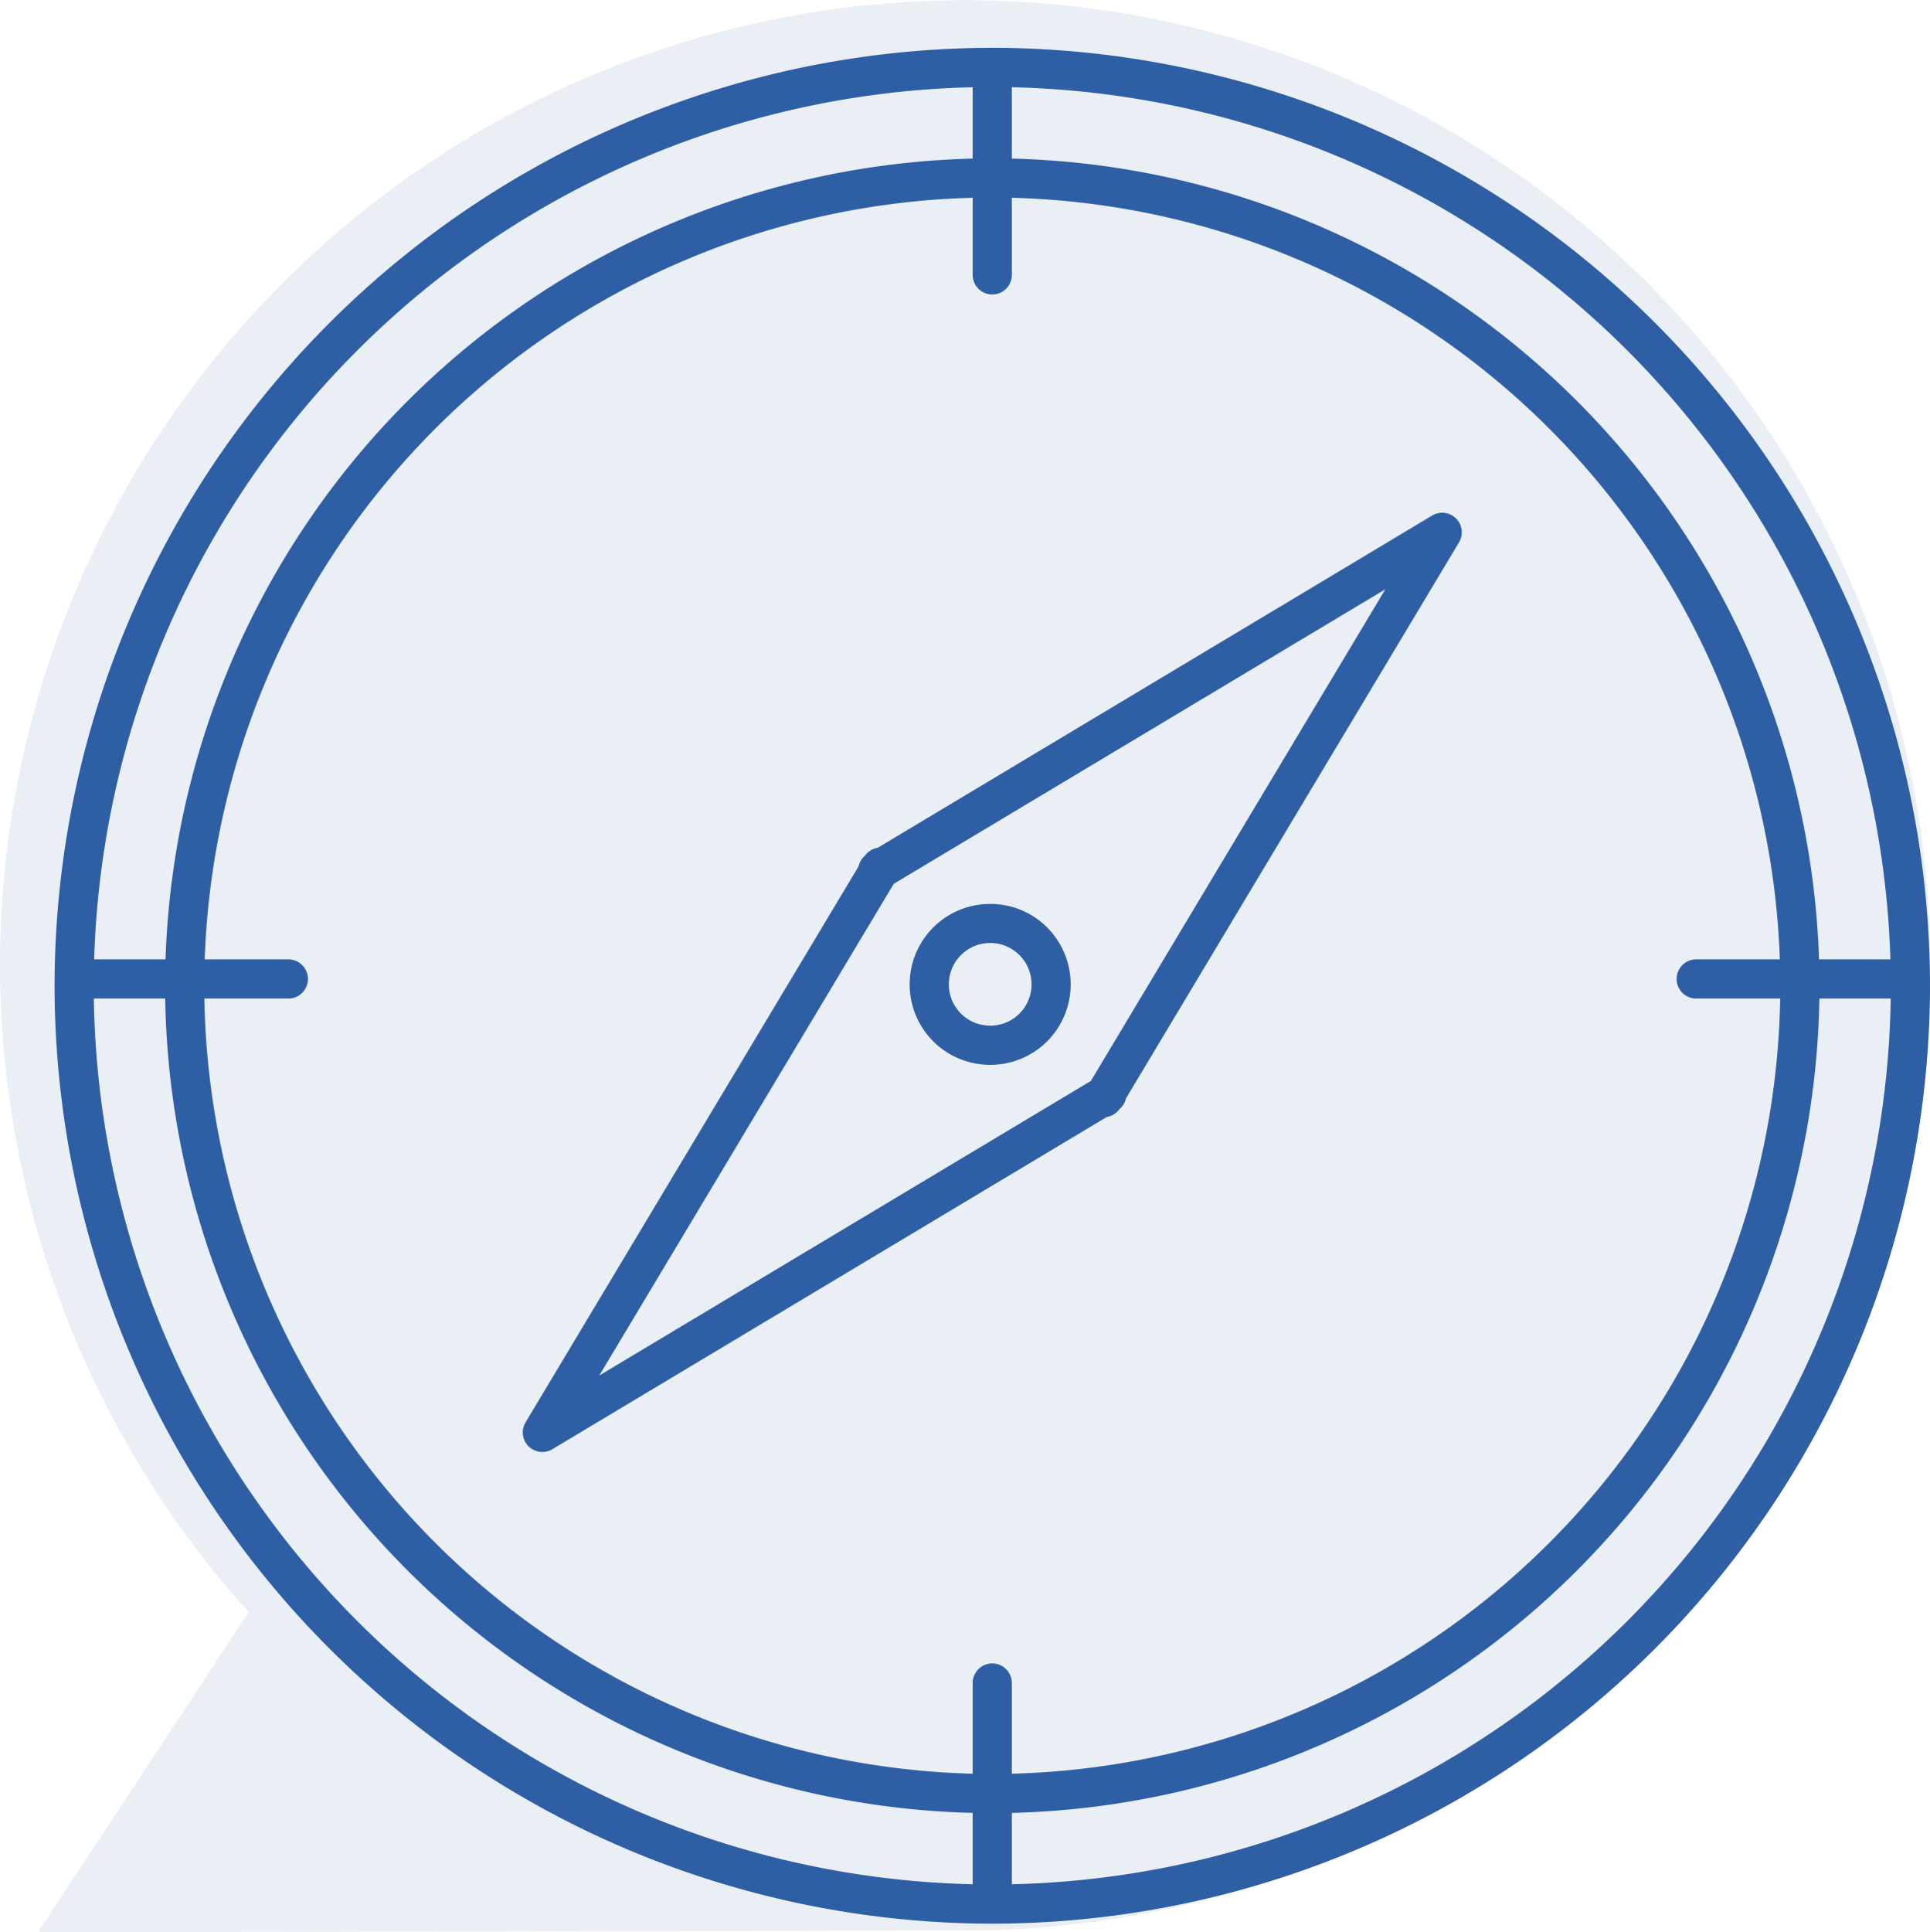 <svg xmlns="http://www.w3.org/2000/svg" width="98.553" height="98.651" viewBox="0 0 98.553 98.651"><defs><style>.a,.b{fill:#2f5fa5;}.b{opacity:0.1;}</style></defs><g transform="translate(-1036 -801)"><g transform="translate(1807.464 -407.279)"><path class="a" d="M-720.795,1306.486a47.937,47.937,0,0,1-47.883-47.882,47.938,47.938,0,0,1,47.883-47.884,47.938,47.938,0,0,1,47.884,47.884A47.938,47.938,0,0,1-720.795,1306.486Zm0-93.766a45.935,45.935,0,0,0-45.883,45.884,45.935,45.935,0,0,0,45.883,45.882,45.935,45.935,0,0,0,45.884-45.882A45.935,45.935,0,0,0-720.795,1212.72Z"/><path class="a" d="M-720.795,1300.844a42.288,42.288,0,0,1-42.24-42.24,42.289,42.289,0,0,1,42.24-42.242,42.289,42.289,0,0,1,42.241,42.242A42.288,42.288,0,0,1-720.795,1300.844Zm0-82.482a40.286,40.286,0,0,0-40.24,40.242,40.286,40.286,0,0,0,40.24,40.24,40.286,40.286,0,0,0,40.241-40.24A40.287,40.287,0,0,0-720.795,1218.362Z"/><path class="a" d="M-720.795,1223.313a1,1,0,0,1-1-1V1211.72a1,1,0,0,1,1-1,1,1,0,0,1,1,1v10.593A1,1,0,0,1-720.795,1223.313Z"/><path class="a" d="M-720.795,1305.793a1,1,0,0,1-1-1V1294.2a1,1,0,0,1,1-1,1,1,0,0,1,1,1v10.592A1,1,0,0,1-720.795,1305.793Z"/><path class="a" d="M-674.258,1259.257H-684.85a1,1,0,0,1-1-1,1,1,0,0,1,1-1h10.592a1,1,0,0,1,1,1A1,1,0,0,1-674.258,1259.257Z"/><path class="a" d="M-756.739,1259.257h-10.592a1,1,0,0,1-1-1,1,1,0,0,1,1-1h10.592a1,1,0,0,1,1,1A1,1,0,0,1-756.739,1259.257Z"/><path class="a" d="M-743.77,1282.405a1,1,0,0,1-.707-.293,1,1,0,0,1-.15-1.22l17.005-28.384a1.015,1.015,0,0,1,.341-.559.991.991,0,0,1,.64-.391l28.308-16.96a1,1,0,0,1,1.221.15,1,1,0,0,1,.15,1.221l-17.005,28.383a1.017,1.017,0,0,1-.339.557.994.994,0,0,1-.643.394l-28.307,16.96A.992.992,0,0,1-743.77,1282.405Zm17.945-29.005-15.036,25.1,25.1-15.037,15.037-25.1Z"/><path class="a" d="M-720.9,1262.641a4.1,4.1,0,0,1-2.907-1.2,4.084,4.084,0,0,1-1.205-2.907,4.084,4.084,0,0,1,1.205-2.907,4.084,4.084,0,0,1,2.907-1.2,4.084,4.084,0,0,1,2.907,1.2,4.117,4.117,0,0,1,0,5.814A4.1,4.1,0,0,1-720.9,1262.641Zm0-6.221a2.1,2.1,0,0,0-1.493.619,2.1,2.1,0,0,0-.619,1.493,2.1,2.1,0,0,0,.619,1.493,2.117,2.117,0,0,0,2.986,0,2.114,2.114,0,0,0,0-2.986A2.1,2.1,0,0,0-720.9,1256.42Z"/></g><path class="b" d="M77.09,8.617A49.277,49.277,0,0,0,13.42,82.795L2.657,99.146l47.449-.1v0A49.268,49.268,0,0,0,77.09,8.617Z" transform="translate(1035.276 800.505)"/></g></svg>